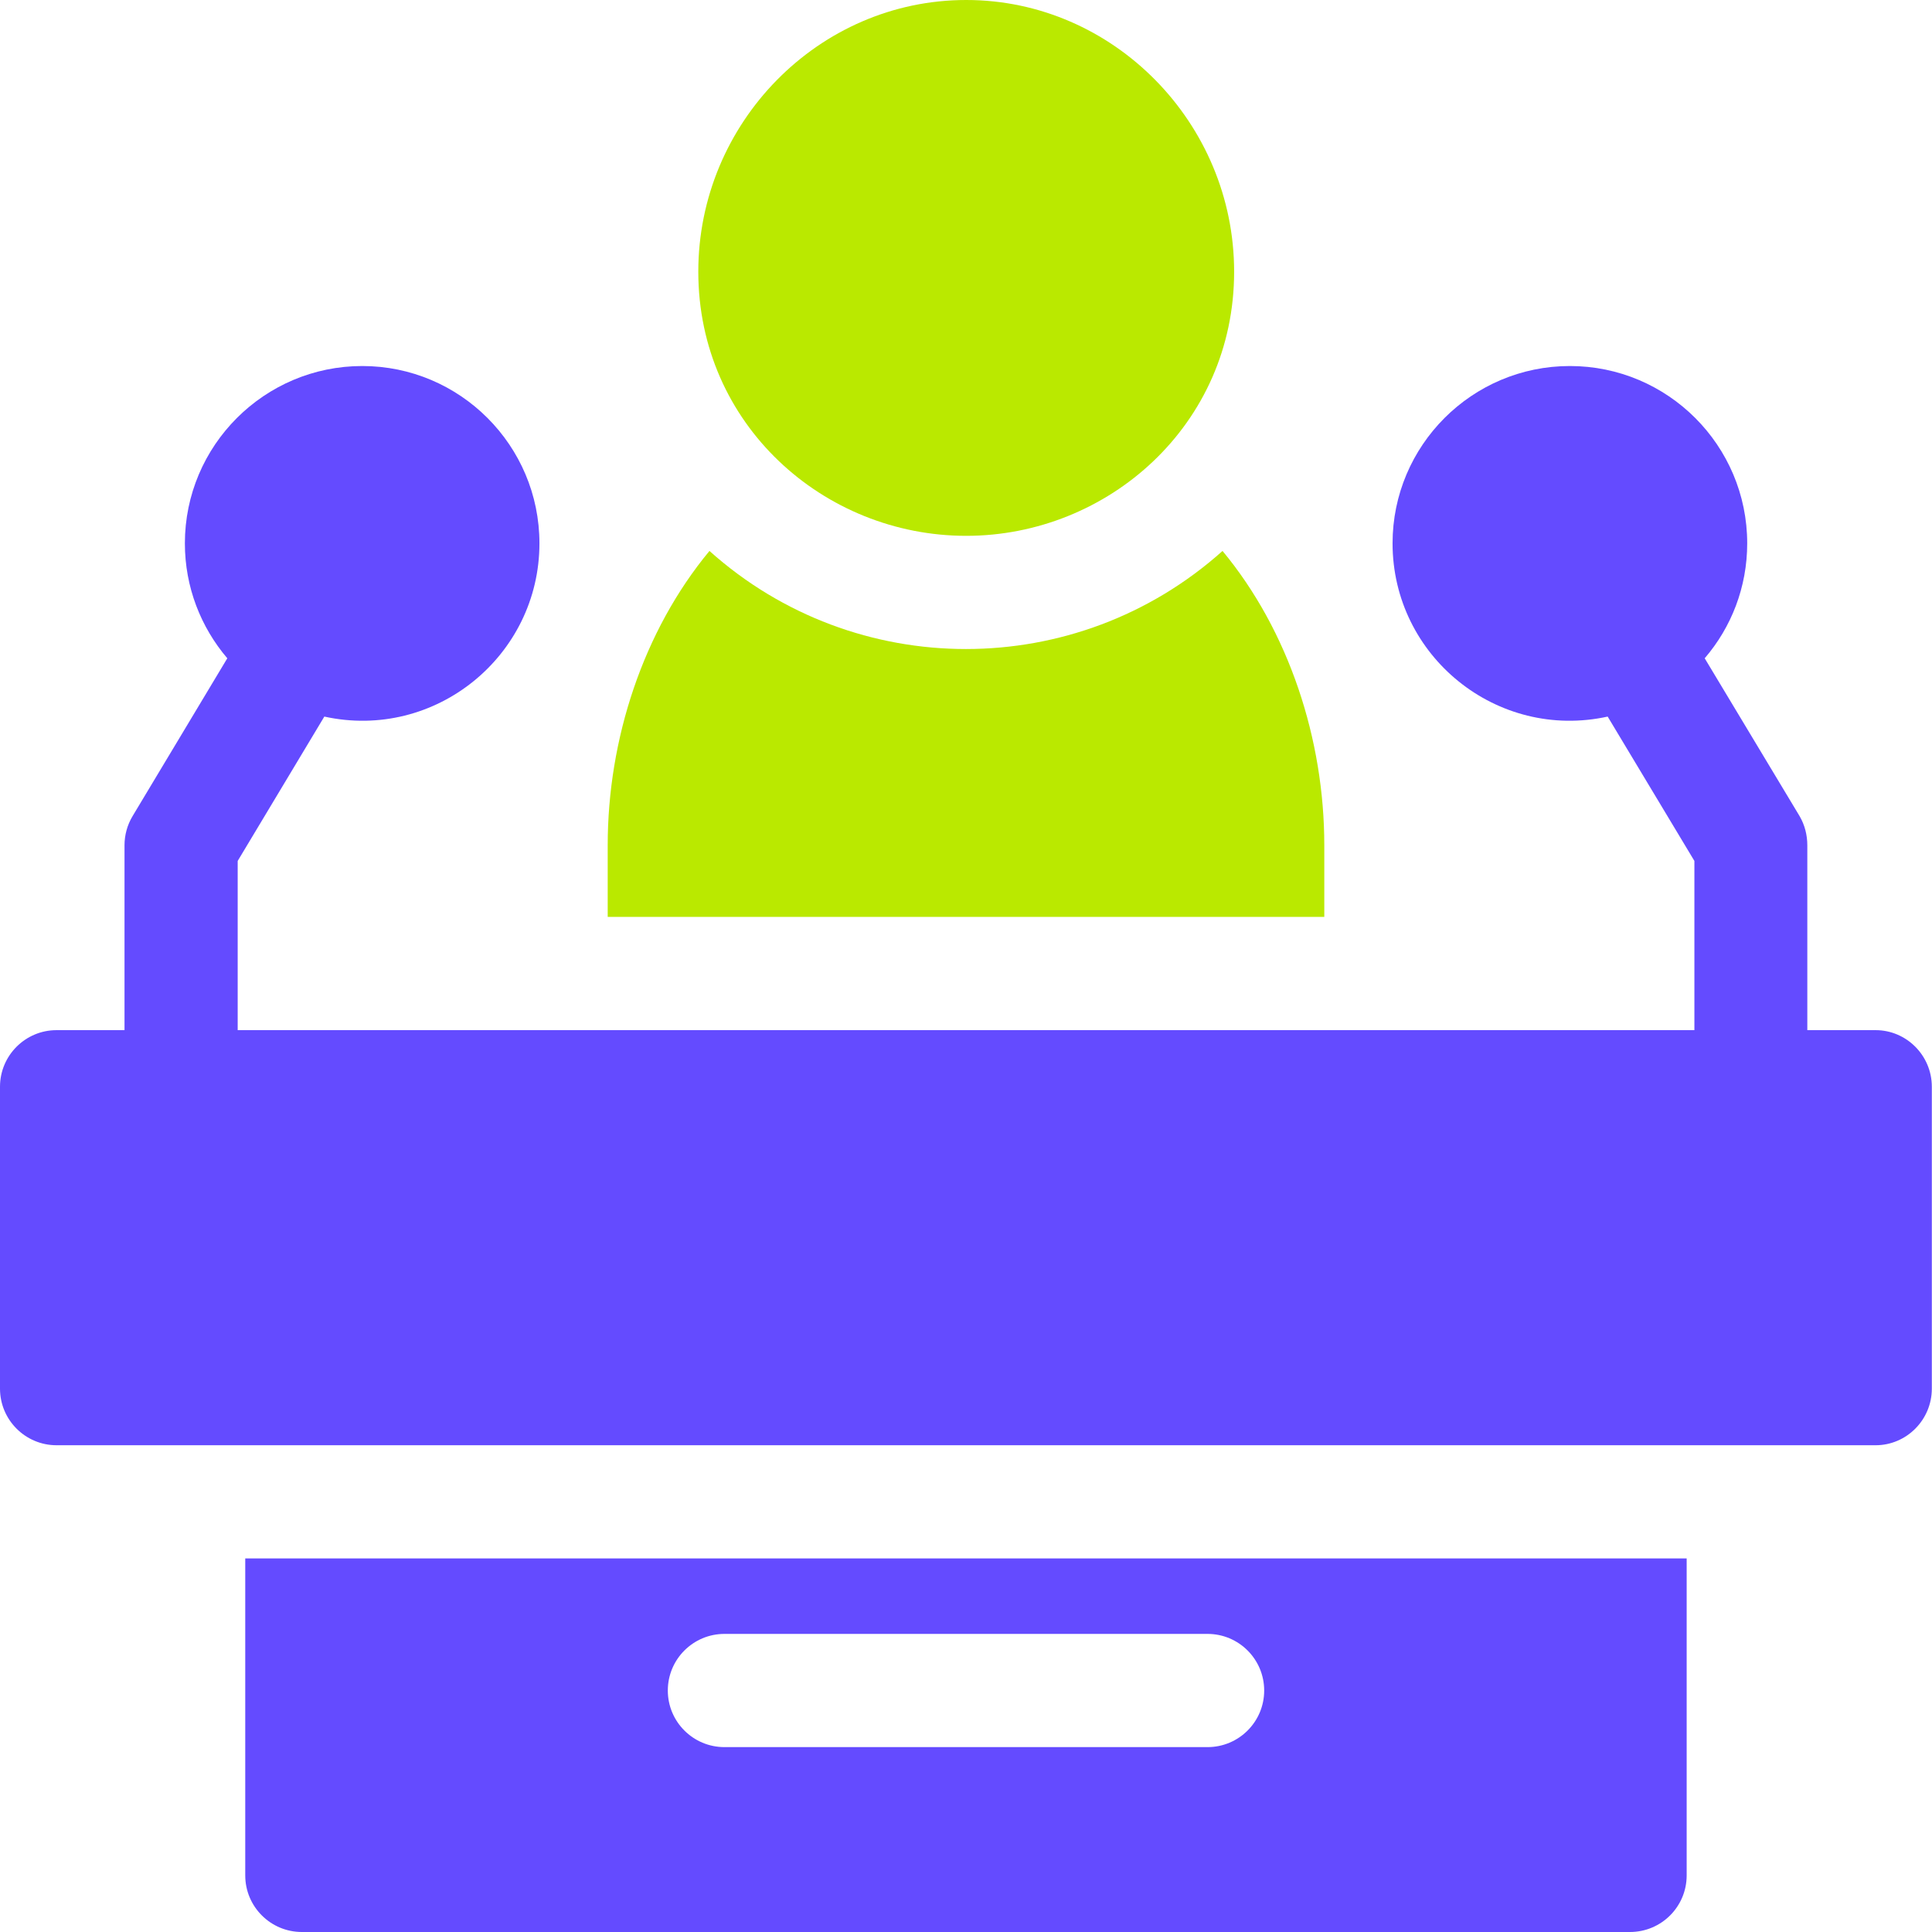 <?xml version="1.0" encoding="UTF-8" standalone="no"?> <!--Generator: Xara Designer (www.xara.com), SVG filter version: 6.4.0.3--> <svg xmlns:xlink="http://www.w3.org/1999/xlink" xmlns="http://www.w3.org/2000/svg" fill="none" fill-rule="evenodd" stroke="black" stroke-width="0.501" stroke-linejoin="bevel" stroke-miterlimit="10" font-family="Times New Roman" font-size="16" style="font-variant-ligatures:none" overflow="visible" width="44.998pt" height="44.998pt" viewBox="989.246 -668.992 44.998 44.998"> <defs> </defs> <g id="Layer 1" transform="scale(1 -1)"> <g id="ClipView" fill-rule="nonzero" stroke="none"> <path d="M 1034.24,668.992 L 989.246,668.992 L 989.246,623.994 L 1034.24,623.994 L 1034.24,668.992 Z" stroke-width="0" marker-start="none" marker-end="none"></path> <clipPath id="ClipPath"> <path d="M 989.246,623.994 L 989.246,668.992 L 1034.24,668.992 L 1034.24,623.994 L 989.246,623.994 Z"></path> </clipPath> <g clip-path="url(#ClipPath)"> <path d="M 994.958,625.312 L 994.958,632.695 L 1028.53,632.695 L 1028.53,625.312 C 1028.53,624.584 1027.94,623.994 1027.21,623.994 L 996.277,623.994 C 995.549,623.994 994.958,624.584 994.958,625.312 Z M 1018.69,629.618 C 1018.69,630.346 1018.1,630.937 1017.37,630.937 L 1006.12,630.937 C 1005.39,630.937 1004.8,630.346 1004.8,629.618 C 1004.8,628.891 1005.39,628.3 1006.12,628.3 L 1017.37,628.3 C 1018.1,628.3 1018.69,628.891 1018.69,629.618 Z M 989.246,636.649 L 989.246,643.681 C 989.246,644.408 989.836,644.999 990.564,644.999 L 992.146,644.999 L 992.146,649.305 C 992.146,649.544 992.211,649.779 992.334,649.984 L 994.54,653.66 C 993.925,654.382 993.552,655.316 993.552,656.337 C 993.552,658.615 995.405,660.467 997.683,660.467 C 999.961,660.467 1001.81,658.615 1001.81,656.337 C 1001.81,653.716 999.384,651.736 996.8,652.302 L 994.782,648.94 L 994.782,644.999 L 1028.71,644.999 L 1028.71,648.94 L 1026.69,652.302 C 1024.11,651.737 1021.68,653.71 1021.68,656.337 C 1021.68,658.615 1023.53,660.467 1025.81,660.467 C 1028.09,660.467 1029.94,658.615 1029.94,656.337 C 1029.94,655.316 1029.57,654.382 1028.95,653.66 L 1031.16,649.984 C 1031.28,649.779 1031.34,649.544 1031.34,649.305 L 1031.34,644.999 L 1032.93,644.999 C 1033.65,644.999 1034.24,644.408 1034.24,643.681 L 1034.24,636.649 C 1034.24,635.922 1033.65,635.331 1032.93,635.331 L 990.564,635.331 C 989.836,635.331 989.246,635.922 989.246,636.649 Z" fill="#644bff" stroke-width="0.034" stroke-linejoin="miter" marker-start="none" marker-end="none"></path> <path d="M 1003.4,647.636 L 1003.4,649.305 C 1003.4,651.765 1004.22,654.29 1005.77,656.16 C 1009.17,653.113 1014.32,653.115 1017.72,656.16 C 1019.27,654.29 1020.09,651.765 1020.09,649.305 L 1020.09,647.636 L 1003.4,647.636 Z M 1005.51,662.664 C 1005.51,666.129 1008.31,668.992 1011.75,668.992 C 1015.18,668.992 1017.99,666.126 1017.99,662.664 C 1017.99,659.096 1015.05,656.512 1011.75,656.512 C 1008.43,656.512 1005.51,659.108 1005.51,662.664 Z" fill="#bae900" stroke-width="0.034" stroke-linejoin="miter" marker-start="none" marker-end="none"></path> </g> </g> </g> </svg> 